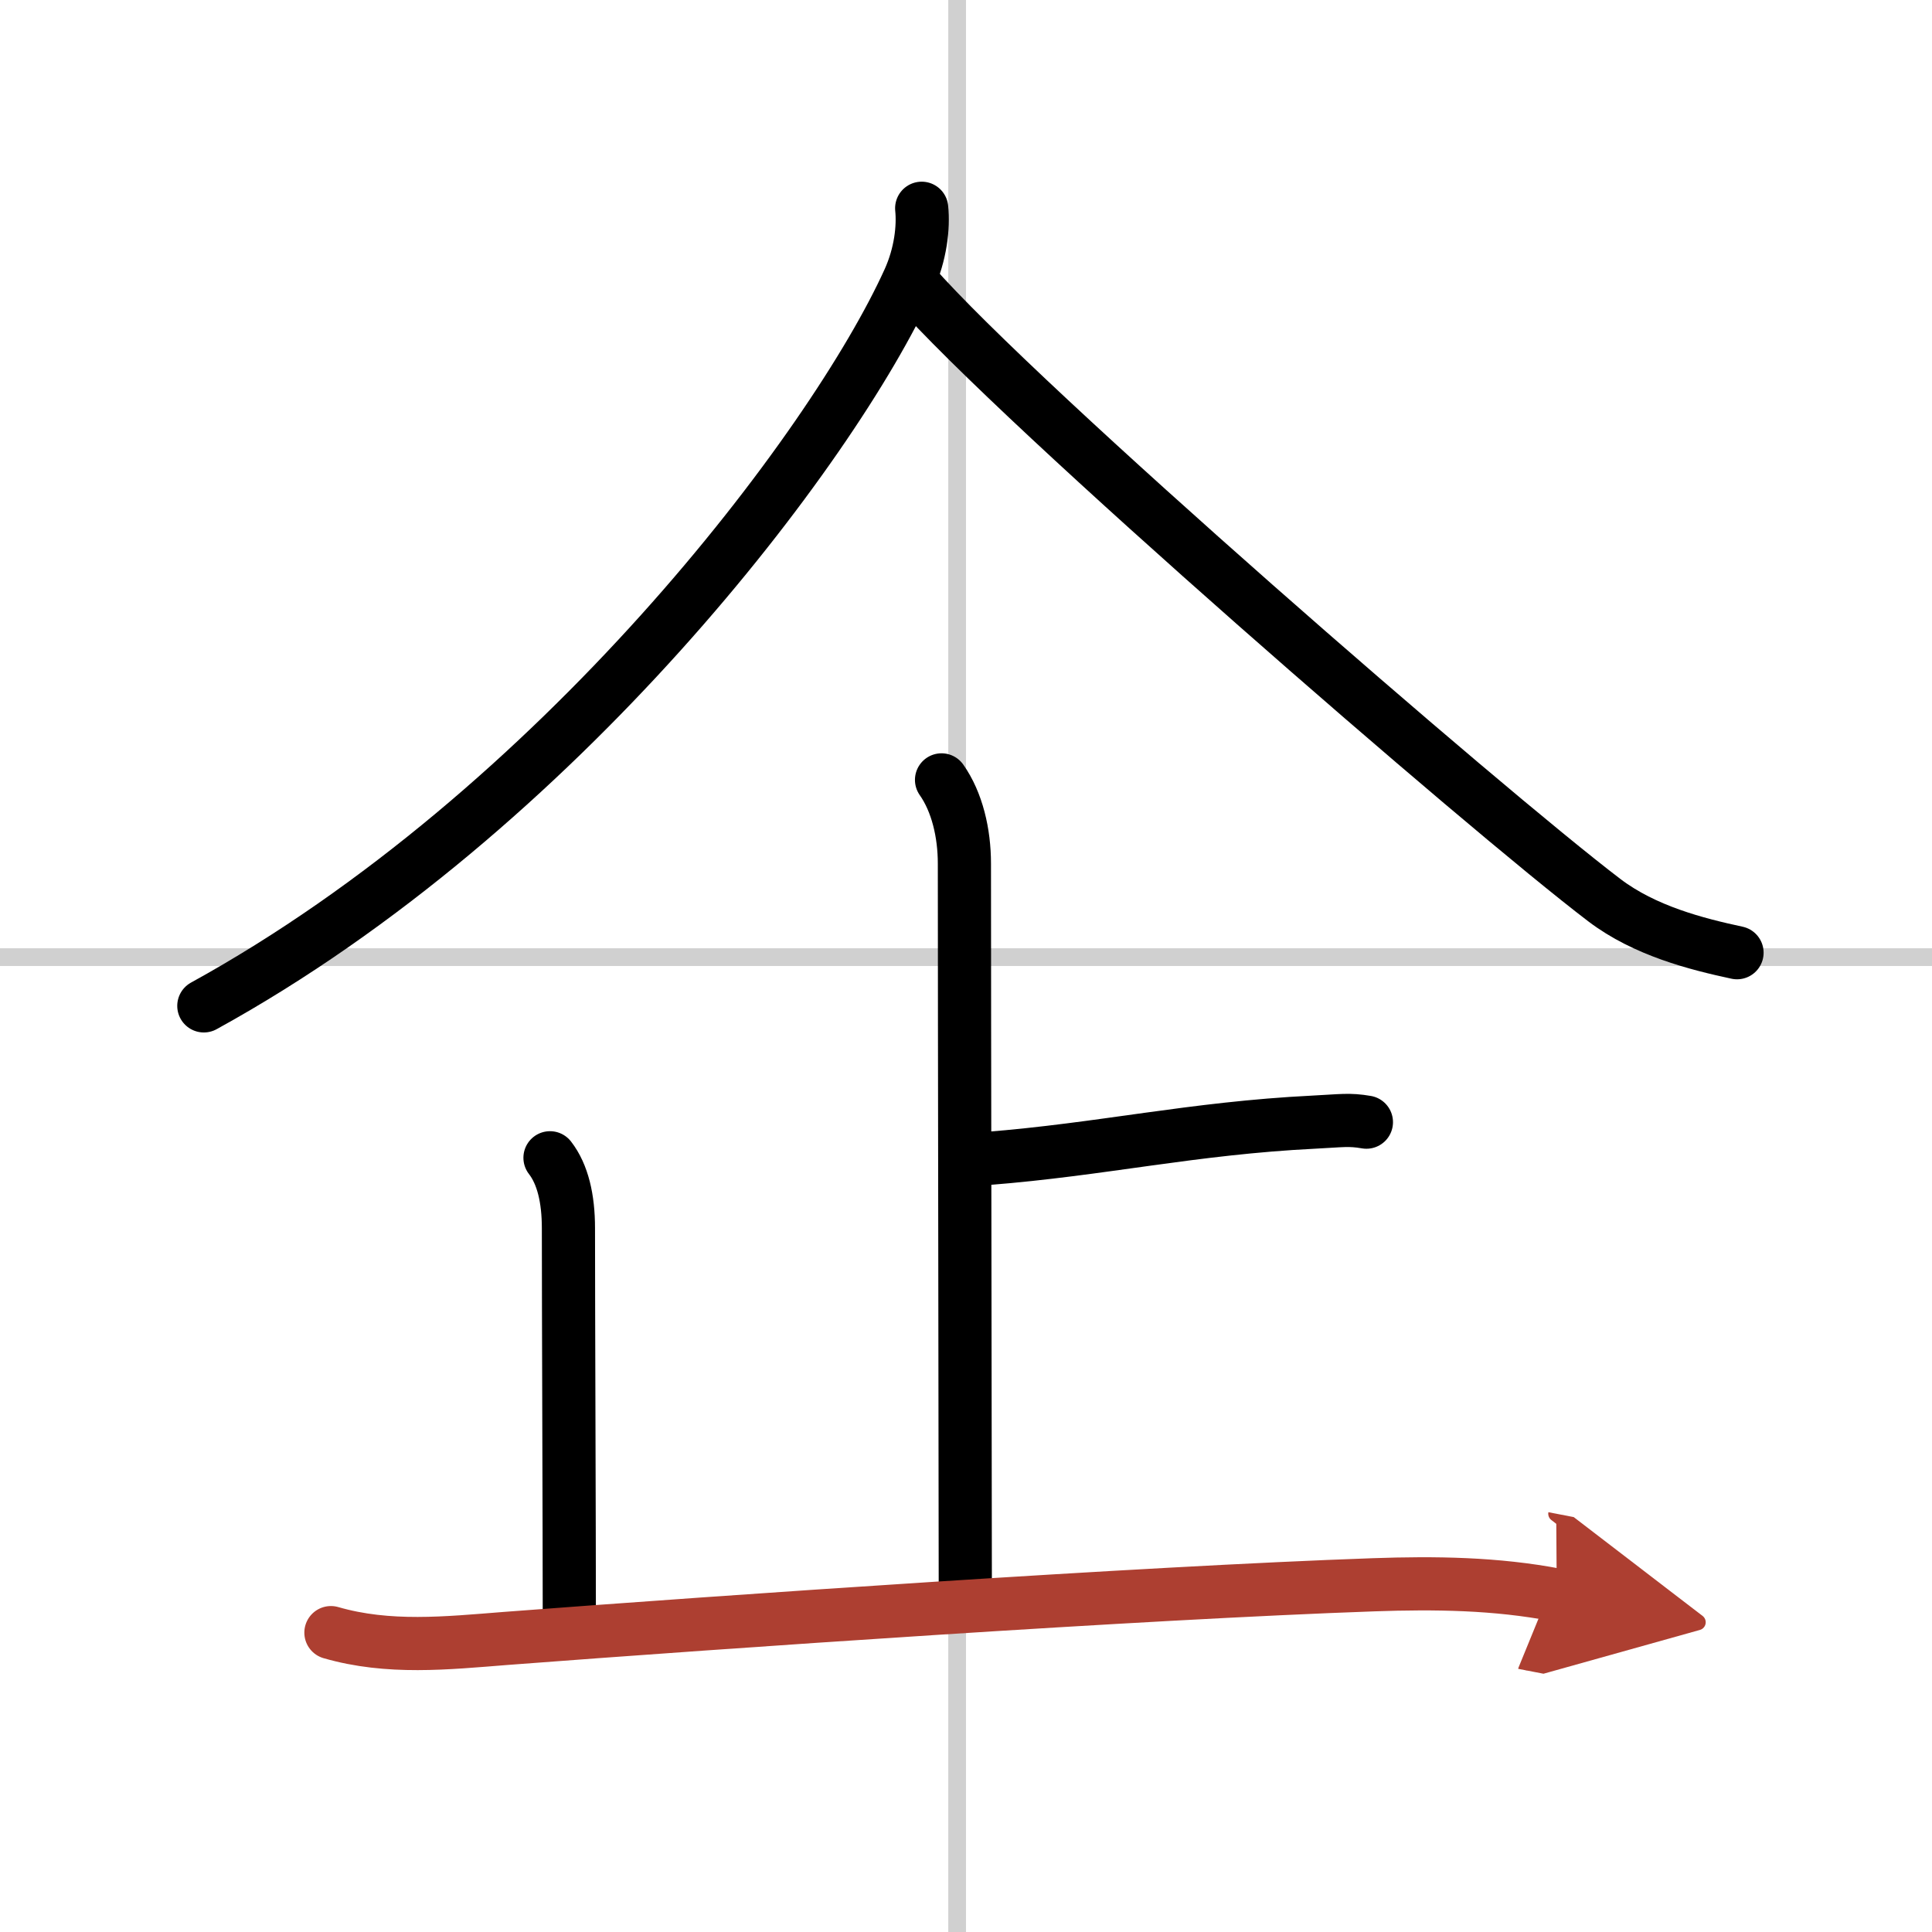 <svg width="400" height="400" viewBox="0 0 109 109" xmlns="http://www.w3.org/2000/svg"><defs><marker id="a" markerWidth="4" orient="auto" refX="1" refY="5" viewBox="0 0 10 10"><polyline points="0 0 10 5 0 10 1 5" fill="#ad3f31" stroke="#ad3f31"/></marker></defs><g fill="none" stroke="#000" stroke-linecap="round" stroke-linejoin="round" stroke-width="3"><rect width="100%" height="100%" fill="#fff" stroke="#fff"/><line x1="54" x2="54" y2="109" stroke="#d0d0d0" stroke-width="1"/><line x2="109" y1="54" y2="54" stroke="#d0d0d0" stroke-width="1"/><path d="M52,11.75c0.11,1.07-0.06,2.59-0.72,4.05C47,25.25,31.5,45.75,11.5,56.75"/><path d="m51.5 16c6.09 6.96 32.31 29.69 39.02 34.79 2.28 1.73 5.2 2.47 7.48 2.96"/><path d="m53.12 44c0.88 1.25 1.29 3 1.29 4.72 0 8.03 0.05 35.78 0.05 40.65"/><path d="m55.67 65.36c6.5-0.51 11.6-1.71 18.44-2.05 1.59-0.08 1.99-0.17 2.98 0"/><path d="m31.03 65.32c0.72 0.93 1.04 2.3 1.04 3.97 0 4.46 0.05 16.96 0.05 21.93"/><path d="m18.67 92.11c3.25 0.94 6.53 0.59 9.83 0.33 12.47-0.95 35.87-2.57 49-3.03 3.45-0.12 6.91-0.08 10.33 0.58" marker-end="url(#a)" stroke="#ad3f31"/></g></svg>

